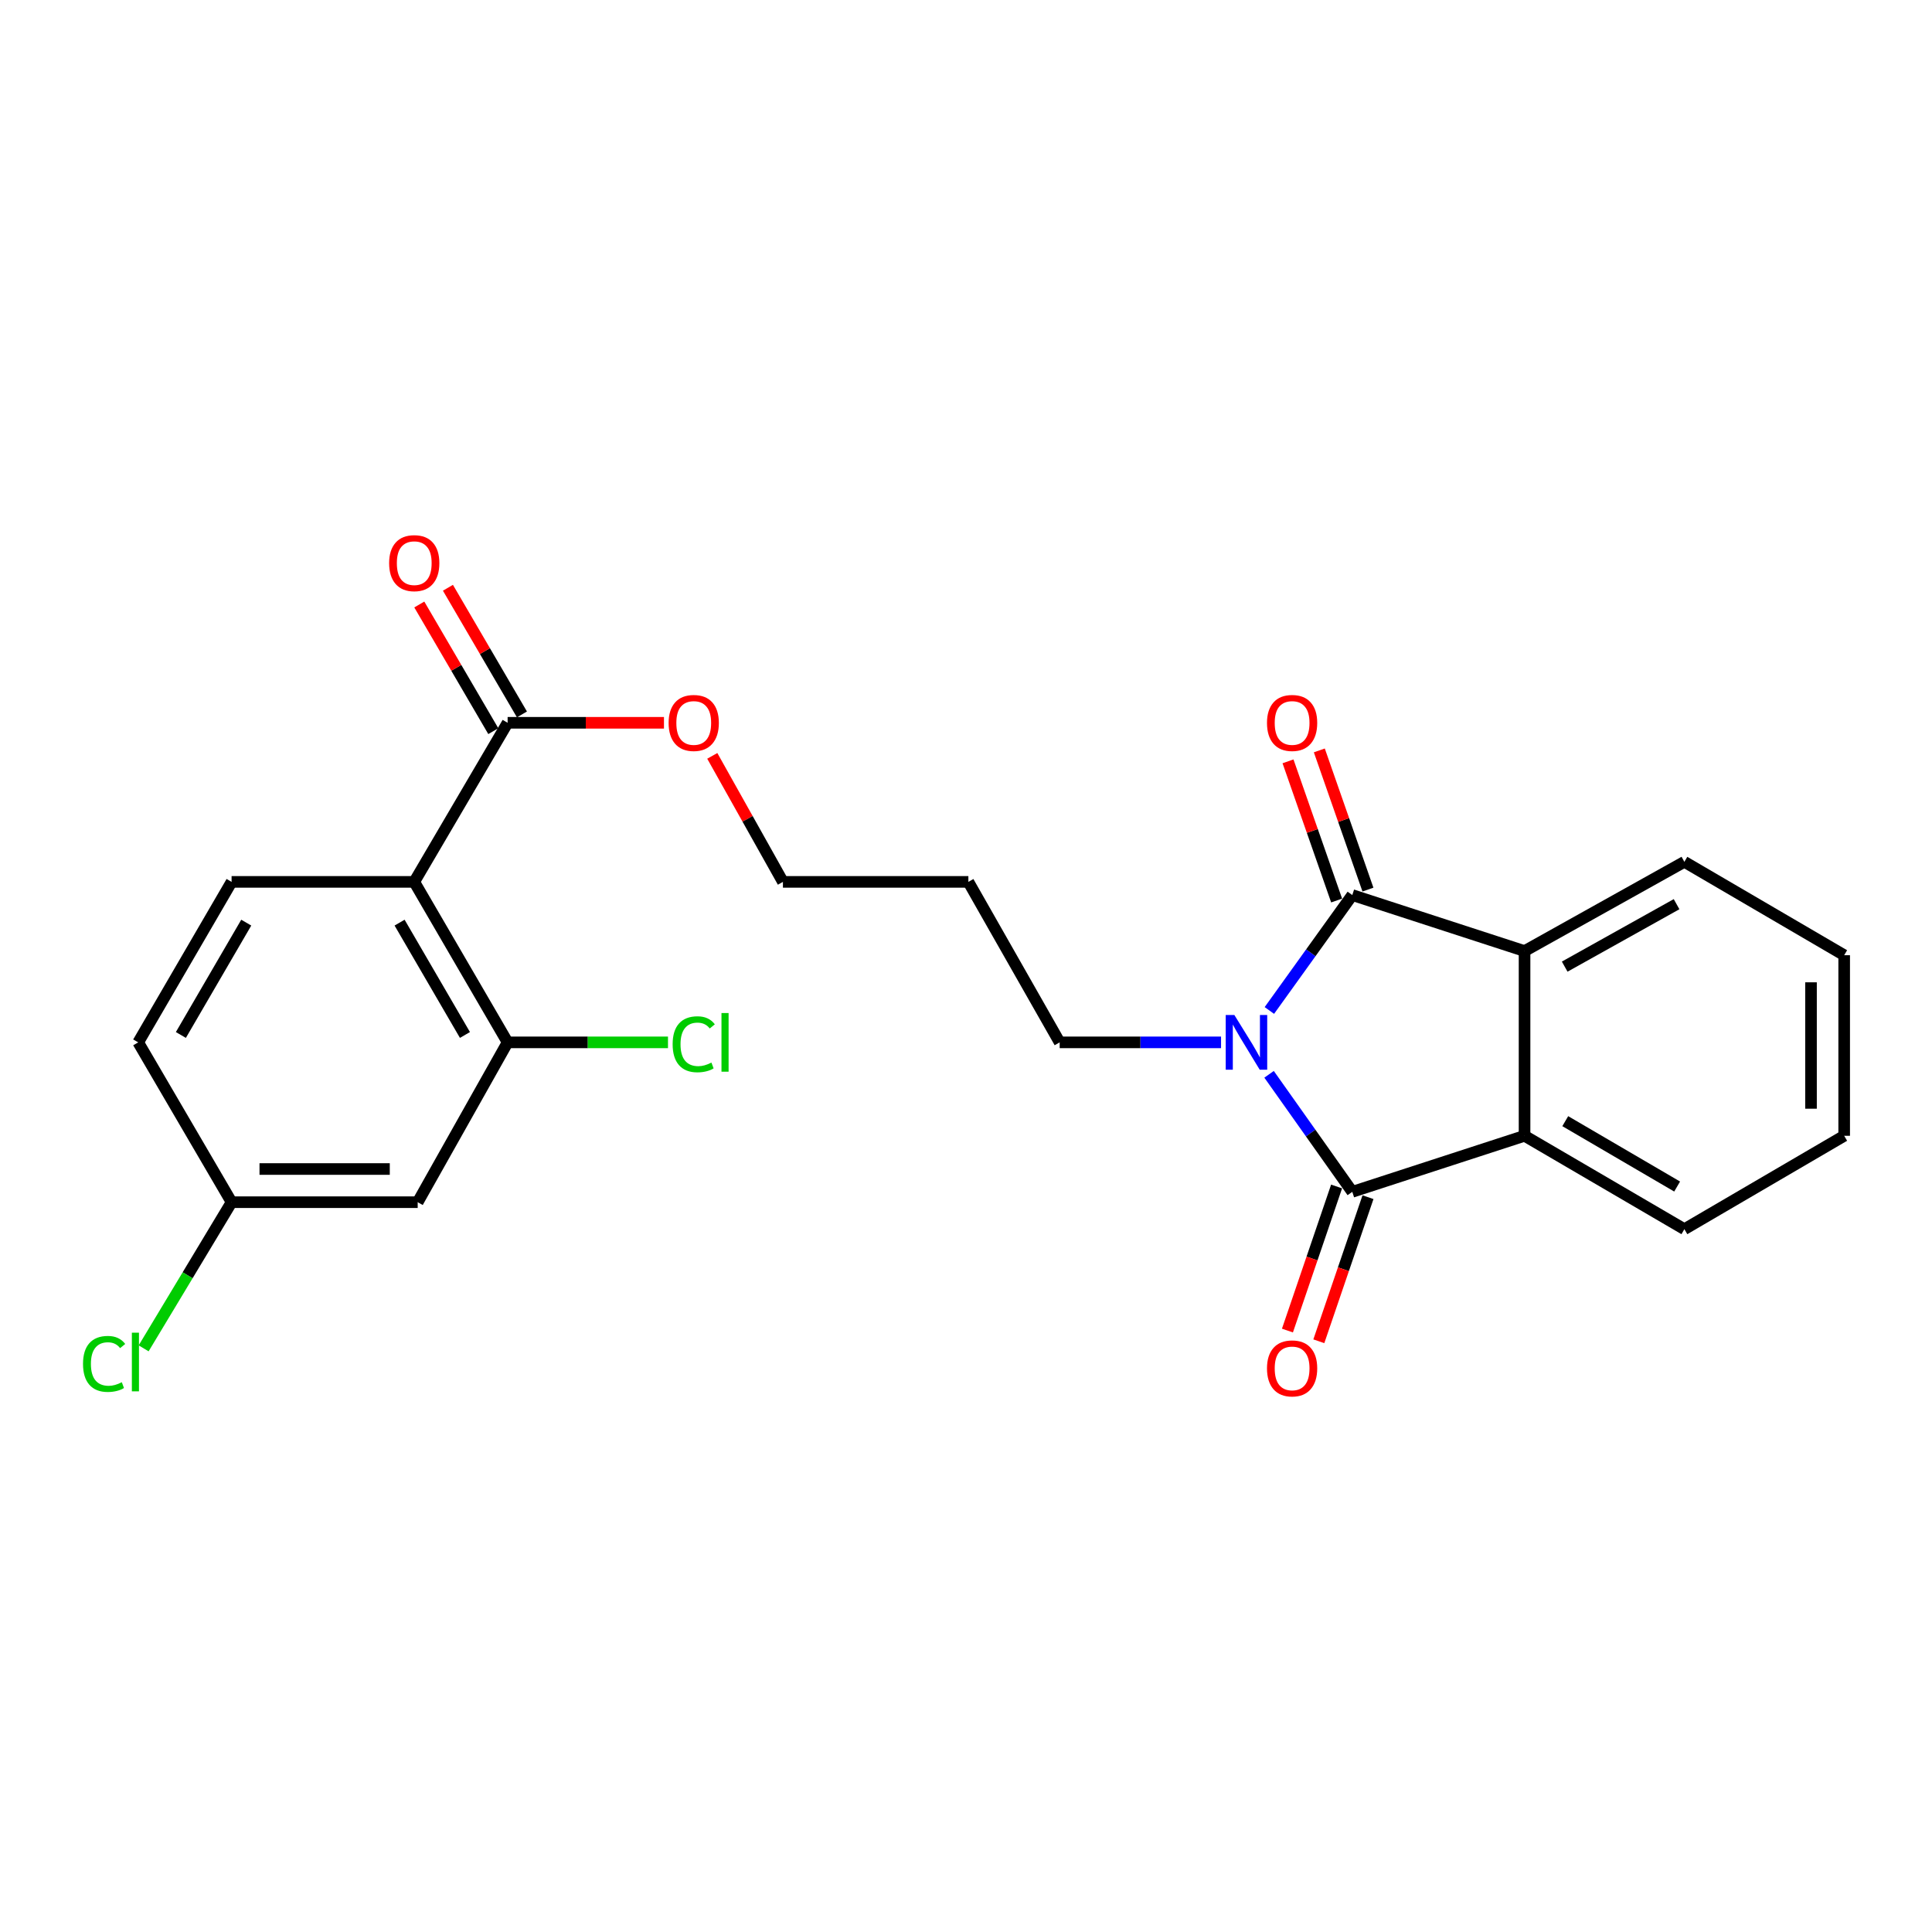 <?xml version='1.0' encoding='iso-8859-1'?>
<svg version='1.1' baseProfile='full'
              xmlns='http://www.w3.org/2000/svg'
                      xmlns:rdkit='http://www.rdkit.org/xml'
                      xmlns:xlink='http://www.w3.org/1999/xlink'
                  xml:space='preserve'
width='1000px' height='1000px' viewBox='0 0 1000 1000'>
<!-- END OF HEADER -->
<rect style='opacity:1.0;fill:#FFFFFF;stroke:none' width='1000' height='1000' x='0' y='0'> </rect>
<path class='bond-0' d='M 656.87,556.056 L 678.407,586.473' style='fill:none;fill-rule:evenodd;stroke:#0000FF;stroke-width:6px;stroke-linecap:butt;stroke-linejoin:miter;stroke-opacity:1' />
<path class='bond-0' d='M 678.407,586.473 L 699.943,616.891' style='fill:none;fill-rule:evenodd;stroke:#000000;stroke-width:6px;stroke-linecap:butt;stroke-linejoin:miter;stroke-opacity:1' />
<path class='bond-1' d='M 657.025,523.019 L 678.484,493.149' style='fill:none;fill-rule:evenodd;stroke:#0000FF;stroke-width:6px;stroke-linecap:butt;stroke-linejoin:miter;stroke-opacity:1' />
<path class='bond-1' d='M 678.484,493.149 L 699.943,463.279' style='fill:none;fill-rule:evenodd;stroke:#000000;stroke-width:6px;stroke-linecap:butt;stroke-linejoin:miter;stroke-opacity:1' />
<path class='bond-12' d='M 632.009,539.527 L 590.248,539.527' style='fill:none;fill-rule:evenodd;stroke:#0000FF;stroke-width:6px;stroke-linecap:butt;stroke-linejoin:miter;stroke-opacity:1' />
<path class='bond-12' d='M 590.248,539.527 L 548.487,539.527' style='fill:none;fill-rule:evenodd;stroke:#000000;stroke-width:6px;stroke-linecap:butt;stroke-linejoin:miter;stroke-opacity:1' />
<path class='bond-2' d='M 699.943,616.891 L 789.106,587.885' style='fill:none;fill-rule:evenodd;stroke:#000000;stroke-width:6px;stroke-linecap:butt;stroke-linejoin:miter;stroke-opacity:1' />
<path class='bond-9' d='M 691.819,614.119 L 679.097,651.407' style='fill:none;fill-rule:evenodd;stroke:#000000;stroke-width:6px;stroke-linecap:butt;stroke-linejoin:miter;stroke-opacity:1' />
<path class='bond-9' d='M 679.097,651.407 L 666.376,688.696' style='fill:none;fill-rule:evenodd;stroke:#FF0000;stroke-width:6px;stroke-linecap:butt;stroke-linejoin:miter;stroke-opacity:1' />
<path class='bond-9' d='M 708.068,619.662 L 695.346,656.951' style='fill:none;fill-rule:evenodd;stroke:#000000;stroke-width:6px;stroke-linecap:butt;stroke-linejoin:miter;stroke-opacity:1' />
<path class='bond-9' d='M 695.346,656.951 L 682.625,694.239' style='fill:none;fill-rule:evenodd;stroke:#FF0000;stroke-width:6px;stroke-linecap:butt;stroke-linejoin:miter;stroke-opacity:1' />
<path class='bond-3' d='M 699.943,463.279 L 789.106,492.265' style='fill:none;fill-rule:evenodd;stroke:#000000;stroke-width:6px;stroke-linecap:butt;stroke-linejoin:miter;stroke-opacity:1' />
<path class='bond-10' d='M 708.047,460.447 L 695.463,424.426' style='fill:none;fill-rule:evenodd;stroke:#000000;stroke-width:6px;stroke-linecap:butt;stroke-linejoin:miter;stroke-opacity:1' />
<path class='bond-10' d='M 695.463,424.426 L 682.878,388.406' style='fill:none;fill-rule:evenodd;stroke:#FF0000;stroke-width:6px;stroke-linecap:butt;stroke-linejoin:miter;stroke-opacity:1' />
<path class='bond-10' d='M 691.84,466.11 L 679.255,430.089' style='fill:none;fill-rule:evenodd;stroke:#000000;stroke-width:6px;stroke-linecap:butt;stroke-linejoin:miter;stroke-opacity:1' />
<path class='bond-10' d='M 679.255,430.089 L 666.67,394.068' style='fill:none;fill-rule:evenodd;stroke:#FF0000;stroke-width:6px;stroke-linecap:butt;stroke-linejoin:miter;stroke-opacity:1' />
<path class='bond-18' d='M 789.106,587.885 L 871.831,636.224' style='fill:none;fill-rule:evenodd;stroke:#000000;stroke-width:6px;stroke-linecap:butt;stroke-linejoin:miter;stroke-opacity:1' />
<path class='bond-18' d='M 810.177,580.312 L 868.084,614.15' style='fill:none;fill-rule:evenodd;stroke:#000000;stroke-width:6px;stroke-linecap:butt;stroke-linejoin:miter;stroke-opacity:1' />
<path class='bond-24' d='M 789.106,587.885 L 789.106,492.265' style='fill:none;fill-rule:evenodd;stroke:#000000;stroke-width:6px;stroke-linecap:butt;stroke-linejoin:miter;stroke-opacity:1' />
<path class='bond-19' d='M 789.106,492.265 L 871.831,446.081' style='fill:none;fill-rule:evenodd;stroke:#000000;stroke-width:6px;stroke-linecap:butt;stroke-linejoin:miter;stroke-opacity:1' />
<path class='bond-19' d='M 809.884,500.328 L 867.791,468' style='fill:none;fill-rule:evenodd;stroke:#000000;stroke-width:6px;stroke-linecap:butt;stroke-linejoin:miter;stroke-opacity:1' />
<path class='bond-4' d='M 214.413,456.459 L 262.743,374.116' style='fill:none;fill-rule:evenodd;stroke:#000000;stroke-width:6px;stroke-linecap:butt;stroke-linejoin:miter;stroke-opacity:1' />
<path class='bond-5' d='M 214.413,456.459 L 262.743,539.527' style='fill:none;fill-rule:evenodd;stroke:#000000;stroke-width:6px;stroke-linecap:butt;stroke-linejoin:miter;stroke-opacity:1' />
<path class='bond-5' d='M 206.823,477.553 L 240.654,535.7' style='fill:none;fill-rule:evenodd;stroke:#000000;stroke-width:6px;stroke-linecap:butt;stroke-linejoin:miter;stroke-opacity:1' />
<path class='bond-7' d='M 214.413,456.459 L 119.871,456.459' style='fill:none;fill-rule:evenodd;stroke:#000000;stroke-width:6px;stroke-linecap:butt;stroke-linejoin:miter;stroke-opacity:1' />
<path class='bond-8' d='M 262.743,539.527 L 216.197,622.251' style='fill:none;fill-rule:evenodd;stroke:#000000;stroke-width:6px;stroke-linecap:butt;stroke-linejoin:miter;stroke-opacity:1' />
<path class='bond-14' d='M 262.743,539.527 L 304.247,539.527' style='fill:none;fill-rule:evenodd;stroke:#000000;stroke-width:6px;stroke-linecap:butt;stroke-linejoin:miter;stroke-opacity:1' />
<path class='bond-14' d='M 304.247,539.527 L 345.75,539.527' style='fill:none;fill-rule:evenodd;stroke:#00CC00;stroke-width:6px;stroke-linecap:butt;stroke-linejoin:miter;stroke-opacity:1' />
<path class='bond-6' d='M 262.743,374.116 L 303.207,374.116' style='fill:none;fill-rule:evenodd;stroke:#000000;stroke-width:6px;stroke-linecap:butt;stroke-linejoin:miter;stroke-opacity:1' />
<path class='bond-6' d='M 303.207,374.116 L 343.67,374.116' style='fill:none;fill-rule:evenodd;stroke:#FF0000;stroke-width:6px;stroke-linecap:butt;stroke-linejoin:miter;stroke-opacity:1' />
<path class='bond-11' d='M 270.155,369.785 L 251.002,337.005' style='fill:none;fill-rule:evenodd;stroke:#000000;stroke-width:6px;stroke-linecap:butt;stroke-linejoin:miter;stroke-opacity:1' />
<path class='bond-11' d='M 251.002,337.005 L 231.849,304.225' style='fill:none;fill-rule:evenodd;stroke:#FF0000;stroke-width:6px;stroke-linecap:butt;stroke-linejoin:miter;stroke-opacity:1' />
<path class='bond-11' d='M 255.331,378.447 L 236.178,345.667' style='fill:none;fill-rule:evenodd;stroke:#000000;stroke-width:6px;stroke-linecap:butt;stroke-linejoin:miter;stroke-opacity:1' />
<path class='bond-11' d='M 236.178,345.667 L 217.025,312.887' style='fill:none;fill-rule:evenodd;stroke:#FF0000;stroke-width:6px;stroke-linecap:butt;stroke-linejoin:miter;stroke-opacity:1' />
<path class='bond-15' d='M 119.871,456.459 L 71.532,539.527' style='fill:none;fill-rule:evenodd;stroke:#000000;stroke-width:6px;stroke-linecap:butt;stroke-linejoin:miter;stroke-opacity:1' />
<path class='bond-15' d='M 127.459,477.554 L 93.622,535.702' style='fill:none;fill-rule:evenodd;stroke:#000000;stroke-width:6px;stroke-linecap:butt;stroke-linejoin:miter;stroke-opacity:1' />
<path class='bond-26' d='M 216.197,622.251 L 119.871,622.251' style='fill:none;fill-rule:evenodd;stroke:#000000;stroke-width:6px;stroke-linecap:butt;stroke-linejoin:miter;stroke-opacity:1' />
<path class='bond-26' d='M 201.748,605.082 L 134.32,605.082' style='fill:none;fill-rule:evenodd;stroke:#000000;stroke-width:6px;stroke-linecap:butt;stroke-linejoin:miter;stroke-opacity:1' />
<path class='bond-20' d='M 548.487,539.527 L 501.226,456.459' style='fill:none;fill-rule:evenodd;stroke:#000000;stroke-width:6px;stroke-linecap:butt;stroke-linejoin:miter;stroke-opacity:1' />
<path class='bond-13' d='M 119.871,622.251 L 71.532,539.527' style='fill:none;fill-rule:evenodd;stroke:#000000;stroke-width:6px;stroke-linecap:butt;stroke-linejoin:miter;stroke-opacity:1' />
<path class='bond-17' d='M 119.871,622.251 L 97.108,660.079' style='fill:none;fill-rule:evenodd;stroke:#000000;stroke-width:6px;stroke-linecap:butt;stroke-linejoin:miter;stroke-opacity:1' />
<path class='bond-17' d='M 97.108,660.079 L 74.345,697.907' style='fill:none;fill-rule:evenodd;stroke:#00CC00;stroke-width:6px;stroke-linecap:butt;stroke-linejoin:miter;stroke-opacity:1' />
<path class='bond-16' d='M 368.677,391.236 L 386.96,423.847' style='fill:none;fill-rule:evenodd;stroke:#FF0000;stroke-width:6px;stroke-linecap:butt;stroke-linejoin:miter;stroke-opacity:1' />
<path class='bond-16' d='M 386.96,423.847 L 405.243,456.459' style='fill:none;fill-rule:evenodd;stroke:#000000;stroke-width:6px;stroke-linecap:butt;stroke-linejoin:miter;stroke-opacity:1' />
<path class='bond-23' d='M 871.831,636.224 L 954.545,587.885' style='fill:none;fill-rule:evenodd;stroke:#000000;stroke-width:6px;stroke-linecap:butt;stroke-linejoin:miter;stroke-opacity:1' />
<path class='bond-22' d='M 871.831,446.081 L 954.545,494.421' style='fill:none;fill-rule:evenodd;stroke:#000000;stroke-width:6px;stroke-linecap:butt;stroke-linejoin:miter;stroke-opacity:1' />
<path class='bond-21' d='M 501.226,456.459 L 405.243,456.459' style='fill:none;fill-rule:evenodd;stroke:#000000;stroke-width:6px;stroke-linecap:butt;stroke-linejoin:miter;stroke-opacity:1' />
<path class='bond-25' d='M 954.545,494.421 L 954.545,587.885' style='fill:none;fill-rule:evenodd;stroke:#000000;stroke-width:6px;stroke-linecap:butt;stroke-linejoin:miter;stroke-opacity:1' />
<path class='bond-25' d='M 937.377,508.44 L 937.377,573.865' style='fill:none;fill-rule:evenodd;stroke:#000000;stroke-width:6px;stroke-linecap:butt;stroke-linejoin:miter;stroke-opacity:1' />
<path  class='atom-0' d='M 638.906 525.367
L 648.186 540.367
Q 649.106 541.847, 650.586 544.527
Q 652.066 547.207, 652.146 547.367
L 652.146 525.367
L 655.906 525.367
L 655.906 553.687
L 652.026 553.687
L 642.066 537.287
Q 640.906 535.367, 639.666 533.167
Q 638.466 530.967, 638.106 530.287
L 638.106 553.687
L 634.426 553.687
L 634.426 525.367
L 638.906 525.367
' fill='#0000FF'/>
<path  class='atom-10' d='M 655.792 708.279
Q 655.792 701.479, 659.152 697.679
Q 662.512 693.879, 668.792 693.879
Q 675.072 693.879, 678.432 697.679
Q 681.792 701.479, 681.792 708.279
Q 681.792 715.159, 678.392 719.079
Q 674.992 722.959, 668.792 722.959
Q 662.552 722.959, 659.152 719.079
Q 655.792 715.199, 655.792 708.279
M 668.792 719.759
Q 673.112 719.759, 675.432 716.879
Q 677.792 713.959, 677.792 708.279
Q 677.792 702.719, 675.432 699.919
Q 673.112 697.079, 668.792 697.079
Q 664.472 697.079, 662.112 699.879
Q 659.792 702.679, 659.792 708.279
Q 659.792 713.999, 662.112 716.879
Q 664.472 719.759, 668.792 719.759
' fill='#FF0000'/>
<path  class='atom-11' d='M 655.792 374.196
Q 655.792 367.396, 659.152 363.596
Q 662.512 359.796, 668.792 359.796
Q 675.072 359.796, 678.432 363.596
Q 681.792 367.396, 681.792 374.196
Q 681.792 381.076, 678.392 384.996
Q 674.992 388.876, 668.792 388.876
Q 662.552 388.876, 659.152 384.996
Q 655.792 381.116, 655.792 374.196
M 668.792 385.676
Q 673.112 385.676, 675.432 382.796
Q 677.792 379.876, 677.792 374.196
Q 677.792 368.636, 675.432 365.836
Q 673.112 362.996, 668.792 362.996
Q 664.472 362.996, 662.112 365.796
Q 659.792 368.596, 659.792 374.196
Q 659.792 379.916, 662.112 382.796
Q 664.472 385.676, 668.792 385.676
' fill='#FF0000'/>
<path  class='atom-12' d='M 201.413 291.481
Q 201.413 284.681, 204.773 280.881
Q 208.133 277.081, 214.413 277.081
Q 220.693 277.081, 224.053 280.881
Q 227.413 284.681, 227.413 291.481
Q 227.413 298.361, 224.013 302.281
Q 220.613 306.161, 214.413 306.161
Q 208.173 306.161, 204.773 302.281
Q 201.413 298.401, 201.413 291.481
M 214.413 302.961
Q 218.733 302.961, 221.053 300.081
Q 223.413 297.161, 223.413 291.481
Q 223.413 285.921, 221.053 283.121
Q 218.733 280.281, 214.413 280.281
Q 210.093 280.281, 207.733 283.081
Q 205.413 285.881, 205.413 291.481
Q 205.413 297.201, 207.733 300.081
Q 210.093 302.961, 214.413 302.961
' fill='#FF0000'/>
<path  class='atom-15' d='M 348.158 540.507
Q 348.158 533.467, 351.438 529.787
Q 354.758 526.067, 361.038 526.067
Q 366.878 526.067, 369.998 530.187
L 367.358 532.347
Q 365.078 529.347, 361.038 529.347
Q 356.758 529.347, 354.478 532.227
Q 352.238 535.067, 352.238 540.507
Q 352.238 546.107, 354.558 548.987
Q 356.918 551.867, 361.478 551.867
Q 364.598 551.867, 368.238 549.987
L 369.358 552.987
Q 367.878 553.947, 365.638 554.507
Q 363.398 555.067, 360.918 555.067
Q 354.758 555.067, 351.438 551.307
Q 348.158 547.547, 348.158 540.507
' fill='#00CC00'/>
<path  class='atom-15' d='M 373.438 524.347
L 377.118 524.347
L 377.118 554.707
L 373.438 554.707
L 373.438 524.347
' fill='#00CC00'/>
<path  class='atom-17' d='M 346.078 374.196
Q 346.078 367.396, 349.438 363.596
Q 352.798 359.796, 359.078 359.796
Q 365.358 359.796, 368.718 363.596
Q 372.078 367.396, 372.078 374.196
Q 372.078 381.076, 368.678 384.996
Q 365.278 388.876, 359.078 388.876
Q 352.838 388.876, 349.438 384.996
Q 346.078 381.116, 346.078 374.196
M 359.078 385.676
Q 363.398 385.676, 365.718 382.796
Q 368.078 379.876, 368.078 374.196
Q 368.078 368.636, 365.718 365.836
Q 363.398 362.996, 359.078 362.996
Q 354.758 362.996, 352.398 365.796
Q 350.078 368.596, 350.078 374.196
Q 350.078 379.916, 352.398 382.796
Q 354.758 385.676, 359.078 385.676
' fill='#FF0000'/>
<path  class='atom-18' d='M 42.971 705.955
Q 42.971 698.915, 46.251 695.235
Q 49.571 691.515, 55.851 691.515
Q 61.691 691.515, 64.811 695.635
L 62.171 697.795
Q 59.891 694.795, 55.851 694.795
Q 51.571 694.795, 49.291 697.675
Q 47.051 700.515, 47.051 705.955
Q 47.051 711.555, 49.371 714.435
Q 51.731 717.315, 56.291 717.315
Q 59.411 717.315, 63.051 715.435
L 64.171 718.435
Q 62.691 719.395, 60.451 719.955
Q 58.211 720.515, 55.731 720.515
Q 49.571 720.515, 46.251 716.755
Q 42.971 712.995, 42.971 705.955
' fill='#00CC00'/>
<path  class='atom-18' d='M 68.251 689.795
L 71.931 689.795
L 71.931 720.155
L 68.251 720.155
L 68.251 689.795
' fill='#00CC00'/>
</svg>
